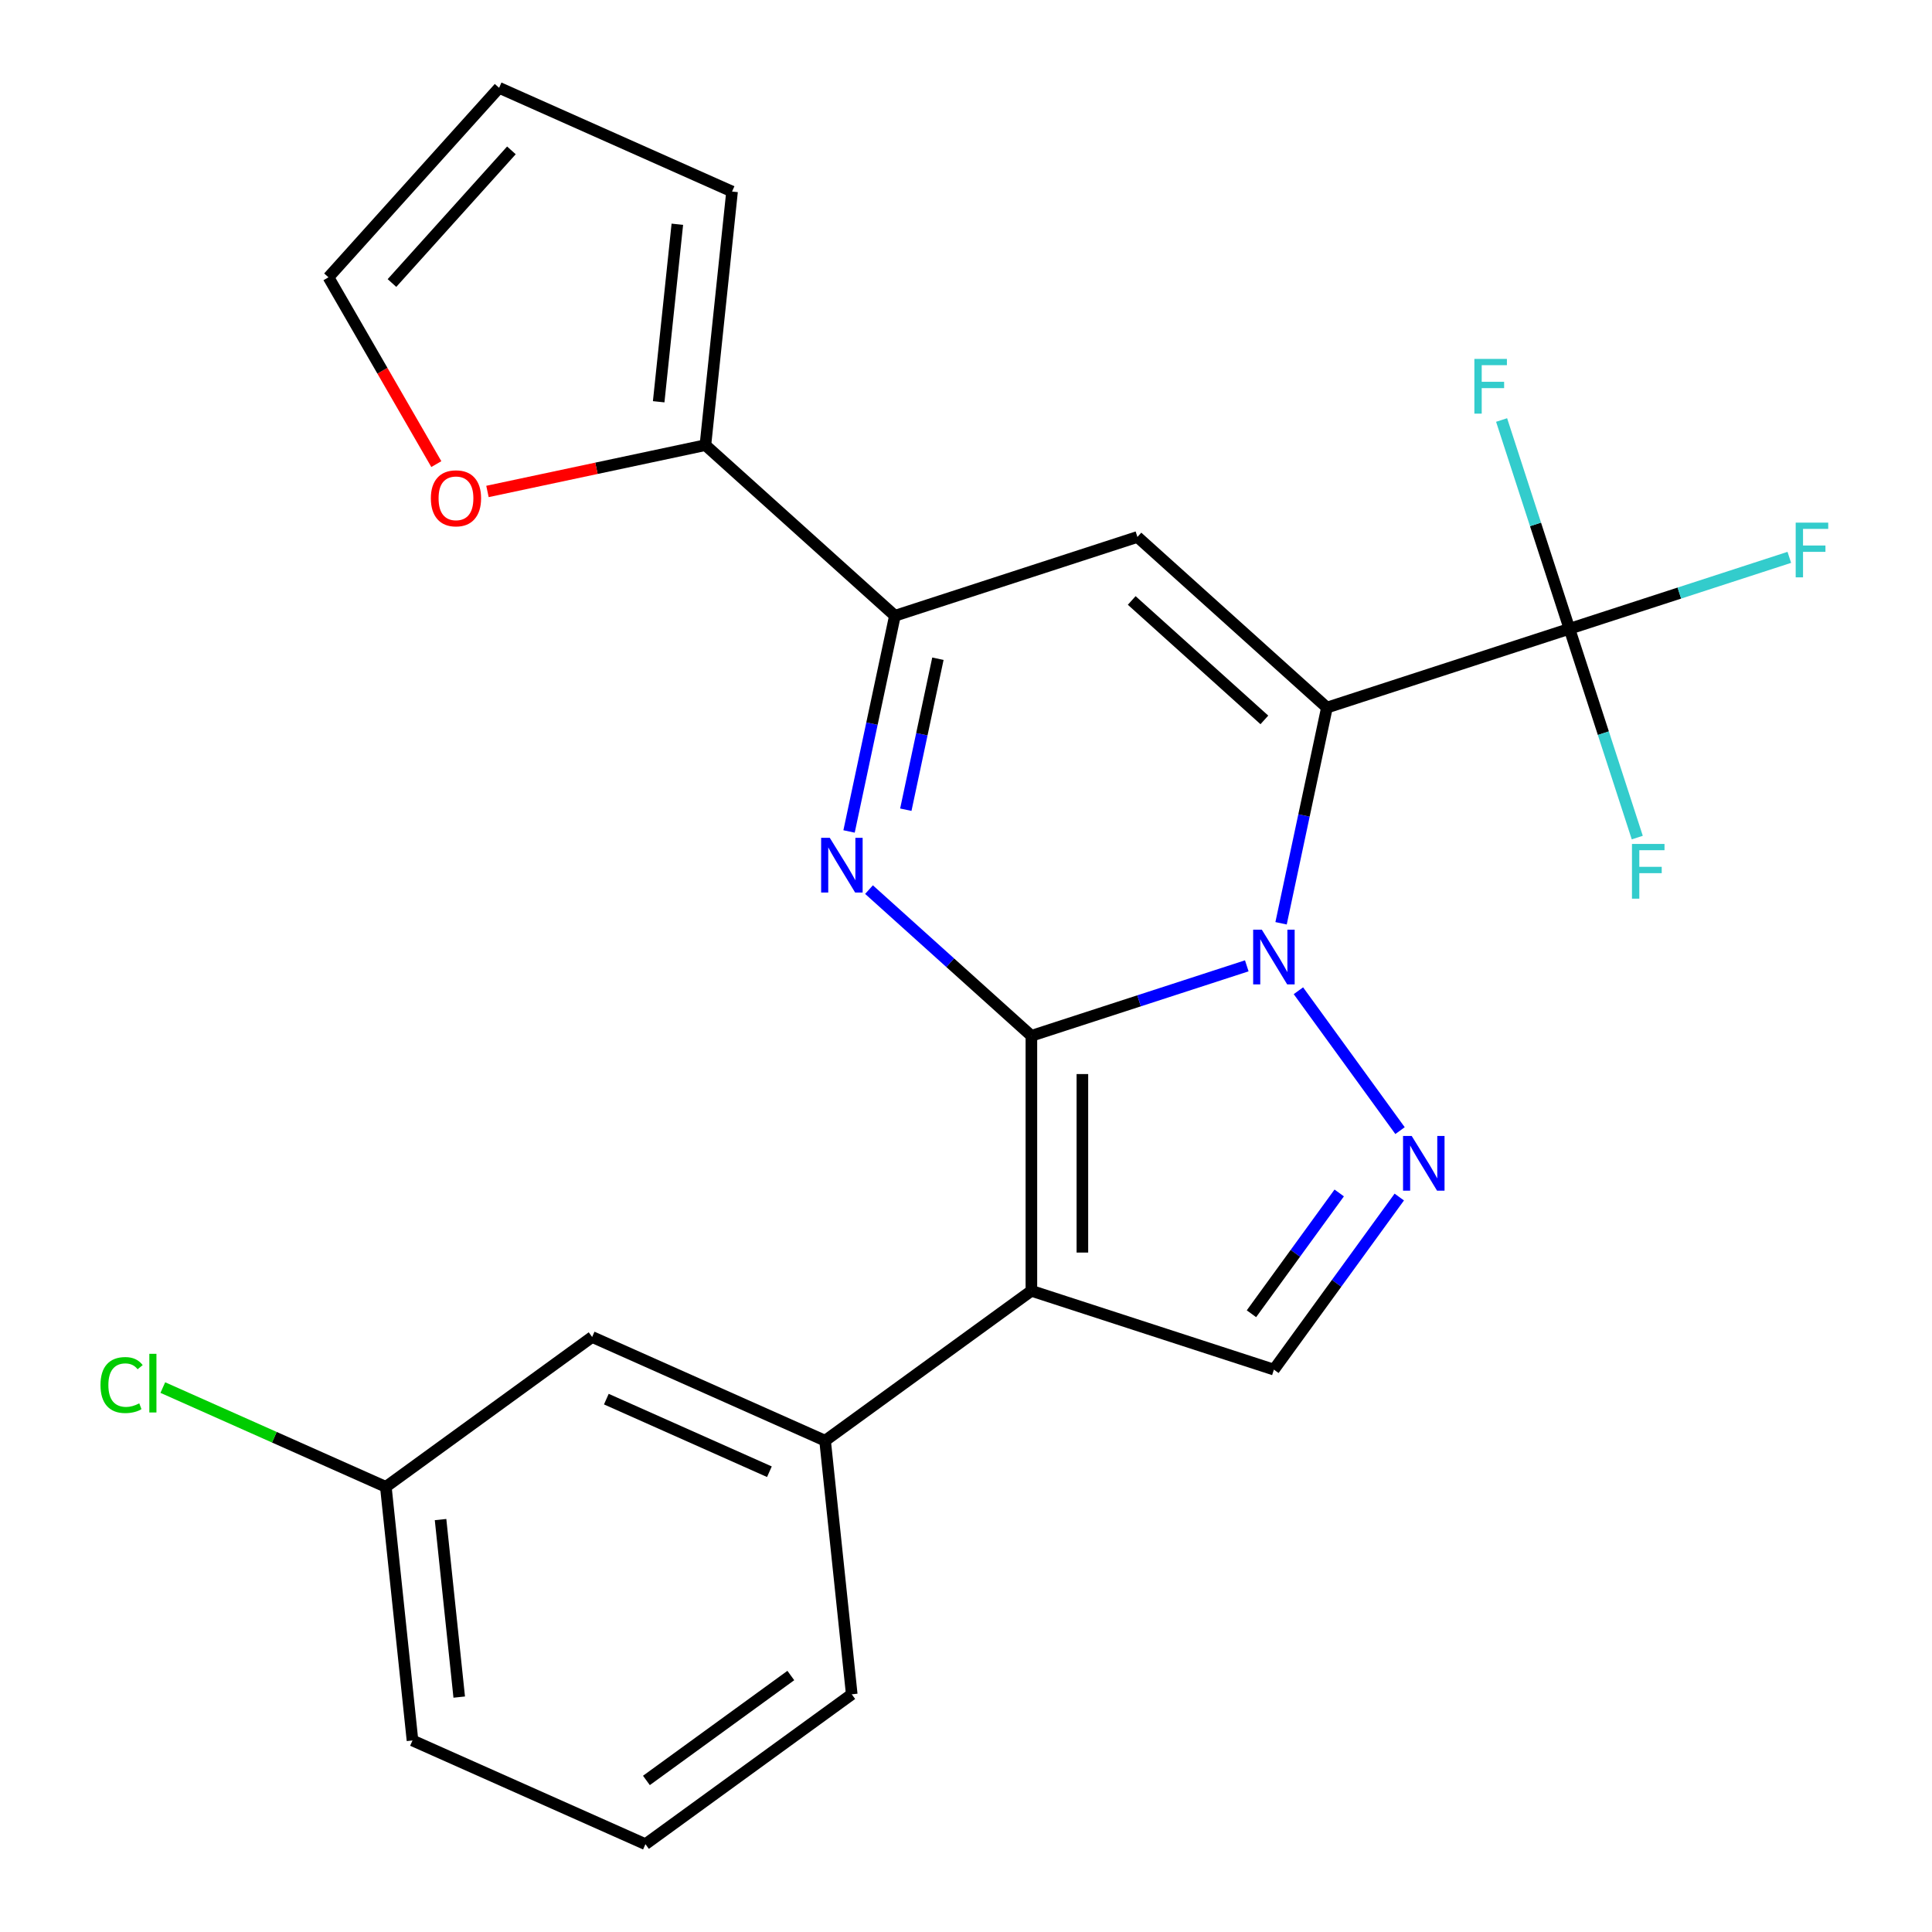 <?xml version='1.0' encoding='iso-8859-1'?>
<svg version='1.1' baseProfile='full'
              xmlns='http://www.w3.org/2000/svg'
                      xmlns:rdkit='http://www.rdkit.org/xml'
                      xmlns:xlink='http://www.w3.org/1999/xlink'
                  xml:space='preserve'
width='1000px' height='1000px' viewBox='0 0 1000 1000'>
<!-- END OF HEADER -->
<rect style='opacity:1.0;fill:#FFFFFF;stroke:none' width='1000' height='1000' x='0' y='0'> </rect>
<path class='bond-0' d='M 533.844,536.136 L 589.588,518.024' style='fill:none;fill-rule:evenodd;stroke:#000000;stroke-width:6px;stroke-linecap:butt;stroke-linejoin:miter;stroke-opacity:1' />
<path class='bond-0' d='M 589.588,518.024 L 645.331,499.912' style='fill:none;fill-rule:evenodd;stroke:#0000FF;stroke-width:6px;stroke-linecap:butt;stroke-linejoin:miter;stroke-opacity:1' />
<path class='bond-2' d='M 533.844,536.136 L 533.844,668.123' style='fill:none;fill-rule:evenodd;stroke:#000000;stroke-width:6px;stroke-linecap:butt;stroke-linejoin:miter;stroke-opacity:1' />
<path class='bond-2' d='M 560.242,555.934 L 560.242,648.325' style='fill:none;fill-rule:evenodd;stroke:#000000;stroke-width:6px;stroke-linecap:butt;stroke-linejoin:miter;stroke-opacity:1' />
<path class='bond-3' d='M 533.844,536.136 L 491.822,498.299' style='fill:none;fill-rule:evenodd;stroke:#000000;stroke-width:6px;stroke-linecap:butt;stroke-linejoin:miter;stroke-opacity:1' />
<path class='bond-3' d='M 491.822,498.299 L 449.799,460.461' style='fill:none;fill-rule:evenodd;stroke:#0000FF;stroke-width:6px;stroke-linecap:butt;stroke-linejoin:miter;stroke-opacity:1' />
<path class='bond-1' d='M 663.082,477.891 L 674.947,422.069' style='fill:none;fill-rule:evenodd;stroke:#0000FF;stroke-width:6px;stroke-linecap:butt;stroke-linejoin:miter;stroke-opacity:1' />
<path class='bond-1' d='M 674.947,422.069 L 686.812,366.248' style='fill:none;fill-rule:evenodd;stroke:#000000;stroke-width:6px;stroke-linecap:butt;stroke-linejoin:miter;stroke-opacity:1' />
<path class='bond-5' d='M 672.056,512.81 L 724.657,585.209' style='fill:none;fill-rule:evenodd;stroke:#0000FF;stroke-width:6px;stroke-linecap:butt;stroke-linejoin:miter;stroke-opacity:1' />
<path class='bond-7' d='M 686.812,366.248 L 812.339,325.462' style='fill:none;fill-rule:evenodd;stroke:#000000;stroke-width:6px;stroke-linecap:butt;stroke-linejoin:miter;stroke-opacity:1' />
<path class='bond-25' d='M 686.812,366.248 L 588.727,277.932' style='fill:none;fill-rule:evenodd;stroke:#000000;stroke-width:6px;stroke-linecap:butt;stroke-linejoin:miter;stroke-opacity:1' />
<path class='bond-25' d='M 654.436,372.618 L 585.777,310.796' style='fill:none;fill-rule:evenodd;stroke:#000000;stroke-width:6px;stroke-linecap:butt;stroke-linejoin:miter;stroke-opacity:1' />
<path class='bond-8' d='M 533.844,668.123 L 659.371,708.909' style='fill:none;fill-rule:evenodd;stroke:#000000;stroke-width:6px;stroke-linecap:butt;stroke-linejoin:miter;stroke-opacity:1' />
<path class='bond-9' d='M 533.844,668.123 L 427.065,745.702' style='fill:none;fill-rule:evenodd;stroke:#000000;stroke-width:6px;stroke-linecap:butt;stroke-linejoin:miter;stroke-opacity:1' />
<path class='bond-6' d='M 439.47,430.36 L 451.336,374.539' style='fill:none;fill-rule:evenodd;stroke:#0000FF;stroke-width:6px;stroke-linecap:butt;stroke-linejoin:miter;stroke-opacity:1' />
<path class='bond-6' d='M 451.336,374.539 L 463.201,318.718' style='fill:none;fill-rule:evenodd;stroke:#000000;stroke-width:6px;stroke-linecap:butt;stroke-linejoin:miter;stroke-opacity:1' />
<path class='bond-6' d='M 468.85,419.102 L 477.156,380.027' style='fill:none;fill-rule:evenodd;stroke:#0000FF;stroke-width:6px;stroke-linecap:butt;stroke-linejoin:miter;stroke-opacity:1' />
<path class='bond-6' d='M 477.156,380.027 L 485.462,340.953' style='fill:none;fill-rule:evenodd;stroke:#000000;stroke-width:6px;stroke-linecap:butt;stroke-linejoin:miter;stroke-opacity:1' />
<path class='bond-4' d='M 588.727,277.932 L 463.201,318.718' style='fill:none;fill-rule:evenodd;stroke:#000000;stroke-width:6px;stroke-linecap:butt;stroke-linejoin:miter;stroke-opacity:1' />
<path class='bond-24' d='M 724.265,619.589 L 691.818,664.249' style='fill:none;fill-rule:evenodd;stroke:#0000FF;stroke-width:6px;stroke-linecap:butt;stroke-linejoin:miter;stroke-opacity:1' />
<path class='bond-24' d='M 691.818,664.249 L 659.371,708.909' style='fill:none;fill-rule:evenodd;stroke:#000000;stroke-width:6px;stroke-linecap:butt;stroke-linejoin:miter;stroke-opacity:1' />
<path class='bond-24' d='M 693.175,617.471 L 670.462,648.733' style='fill:none;fill-rule:evenodd;stroke:#0000FF;stroke-width:6px;stroke-linecap:butt;stroke-linejoin:miter;stroke-opacity:1' />
<path class='bond-24' d='M 670.462,648.733 L 647.749,679.995' style='fill:none;fill-rule:evenodd;stroke:#000000;stroke-width:6px;stroke-linecap:butt;stroke-linejoin:miter;stroke-opacity:1' />
<path class='bond-10' d='M 463.201,318.718 L 365.116,230.402' style='fill:none;fill-rule:evenodd;stroke:#000000;stroke-width:6px;stroke-linecap:butt;stroke-linejoin:miter;stroke-opacity:1' />
<path class='bond-16' d='M 812.339,325.462 L 869.242,306.973' style='fill:none;fill-rule:evenodd;stroke:#000000;stroke-width:6px;stroke-linecap:butt;stroke-linejoin:miter;stroke-opacity:1' />
<path class='bond-16' d='M 869.242,306.973 L 926.146,288.484' style='fill:none;fill-rule:evenodd;stroke:#33CCCC;stroke-width:6px;stroke-linecap:butt;stroke-linejoin:miter;stroke-opacity:1' />
<path class='bond-17' d='M 812.339,325.462 L 794.782,271.428' style='fill:none;fill-rule:evenodd;stroke:#000000;stroke-width:6px;stroke-linecap:butt;stroke-linejoin:miter;stroke-opacity:1' />
<path class='bond-17' d='M 794.782,271.428 L 777.226,217.395' style='fill:none;fill-rule:evenodd;stroke:#33CCCC;stroke-width:6px;stroke-linecap:butt;stroke-linejoin:miter;stroke-opacity:1' />
<path class='bond-18' d='M 812.339,325.462 L 829.895,379.495' style='fill:none;fill-rule:evenodd;stroke:#000000;stroke-width:6px;stroke-linecap:butt;stroke-linejoin:miter;stroke-opacity:1' />
<path class='bond-18' d='M 829.895,379.495 L 847.452,433.529' style='fill:none;fill-rule:evenodd;stroke:#33CCCC;stroke-width:6px;stroke-linecap:butt;stroke-linejoin:miter;stroke-opacity:1' />
<path class='bond-12' d='M 427.065,745.702 L 306.489,692.019' style='fill:none;fill-rule:evenodd;stroke:#000000;stroke-width:6px;stroke-linecap:butt;stroke-linejoin:miter;stroke-opacity:1' />
<path class='bond-12' d='M 398.242,761.765 L 313.839,724.186' style='fill:none;fill-rule:evenodd;stroke:#000000;stroke-width:6px;stroke-linecap:butt;stroke-linejoin:miter;stroke-opacity:1' />
<path class='bond-21' d='M 427.065,745.702 L 440.861,876.966' style='fill:none;fill-rule:evenodd;stroke:#000000;stroke-width:6px;stroke-linecap:butt;stroke-linejoin:miter;stroke-opacity:1' />
<path class='bond-11' d='M 365.116,230.402 L 308.714,242.39' style='fill:none;fill-rule:evenodd;stroke:#000000;stroke-width:6px;stroke-linecap:butt;stroke-linejoin:miter;stroke-opacity:1' />
<path class='bond-11' d='M 308.714,242.39 L 252.313,254.379' style='fill:none;fill-rule:evenodd;stroke:#FF0000;stroke-width:6px;stroke-linecap:butt;stroke-linejoin:miter;stroke-opacity:1' />
<path class='bond-13' d='M 365.116,230.402 L 378.912,99.138' style='fill:none;fill-rule:evenodd;stroke:#000000;stroke-width:6px;stroke-linecap:butt;stroke-linejoin:miter;stroke-opacity:1' />
<path class='bond-13' d='M 340.932,207.953 L 350.59,116.069' style='fill:none;fill-rule:evenodd;stroke:#000000;stroke-width:6px;stroke-linecap:butt;stroke-linejoin:miter;stroke-opacity:1' />
<path class='bond-14' d='M 225.841,240.224 L 197.931,191.882' style='fill:none;fill-rule:evenodd;stroke:#FF0000;stroke-width:6px;stroke-linecap:butt;stroke-linejoin:miter;stroke-opacity:1' />
<path class='bond-14' d='M 197.931,191.882 L 170.02,143.54' style='fill:none;fill-rule:evenodd;stroke:#000000;stroke-width:6px;stroke-linecap:butt;stroke-linejoin:miter;stroke-opacity:1' />
<path class='bond-19' d='M 306.489,692.019 L 199.71,769.598' style='fill:none;fill-rule:evenodd;stroke:#000000;stroke-width:6px;stroke-linecap:butt;stroke-linejoin:miter;stroke-opacity:1' />
<path class='bond-15' d='M 378.912,99.138 L 258.336,45.455' style='fill:none;fill-rule:evenodd;stroke:#000000;stroke-width:6px;stroke-linecap:butt;stroke-linejoin:miter;stroke-opacity:1' />
<path class='bond-26' d='M 170.02,143.54 L 258.336,45.455' style='fill:none;fill-rule:evenodd;stroke:#000000;stroke-width:6px;stroke-linecap:butt;stroke-linejoin:miter;stroke-opacity:1' />
<path class='bond-26' d='M 202.885,146.49 L 264.706,77.831' style='fill:none;fill-rule:evenodd;stroke:#000000;stroke-width:6px;stroke-linecap:butt;stroke-linejoin:miter;stroke-opacity:1' />
<path class='bond-20' d='M 199.71,769.598 L 141.992,743.901' style='fill:none;fill-rule:evenodd;stroke:#000000;stroke-width:6px;stroke-linecap:butt;stroke-linejoin:miter;stroke-opacity:1' />
<path class='bond-20' d='M 141.992,743.901 L 84.274,718.203' style='fill:none;fill-rule:evenodd;stroke:#00CC00;stroke-width:6px;stroke-linecap:butt;stroke-linejoin:miter;stroke-opacity:1' />
<path class='bond-27' d='M 199.71,769.598 L 213.506,900.862' style='fill:none;fill-rule:evenodd;stroke:#000000;stroke-width:6px;stroke-linecap:butt;stroke-linejoin:miter;stroke-opacity:1' />
<path class='bond-27' d='M 228.032,786.529 L 237.69,878.413' style='fill:none;fill-rule:evenodd;stroke:#000000;stroke-width:6px;stroke-linecap:butt;stroke-linejoin:miter;stroke-opacity:1' />
<path class='bond-22' d='M 440.861,876.966 L 334.082,954.545' style='fill:none;fill-rule:evenodd;stroke:#000000;stroke-width:6px;stroke-linecap:butt;stroke-linejoin:miter;stroke-opacity:1' />
<path class='bond-22' d='M 409.329,867.247 L 334.583,921.553' style='fill:none;fill-rule:evenodd;stroke:#000000;stroke-width:6px;stroke-linecap:butt;stroke-linejoin:miter;stroke-opacity:1' />
<path class='bond-23' d='M 334.082,954.545 L 213.506,900.862' style='fill:none;fill-rule:evenodd;stroke:#000000;stroke-width:6px;stroke-linecap:butt;stroke-linejoin:miter;stroke-opacity:1' />
<path  class='atom-1' d='M 653.111 481.19
L 662.391 496.19
Q 663.311 497.67, 664.791 500.35
Q 666.271 503.03, 666.351 503.19
L 666.351 481.19
L 670.111 481.19
L 670.111 509.51
L 666.231 509.51
L 656.271 493.11
Q 655.111 491.19, 653.871 488.99
Q 652.671 486.79, 652.311 486.11
L 652.311 509.51
L 648.631 509.51
L 648.631 481.19
L 653.111 481.19
' fill='#0000FF'/>
<path  class='atom-4' d='M 429.499 433.66
L 438.779 448.66
Q 439.699 450.14, 441.179 452.82
Q 442.659 455.5, 442.739 455.66
L 442.739 433.66
L 446.499 433.66
L 446.499 461.98
L 442.619 461.98
L 432.659 445.58
Q 431.499 443.66, 430.259 441.46
Q 429.059 439.26, 428.699 438.58
L 428.699 461.98
L 425.019 461.98
L 425.019 433.66
L 429.499 433.66
' fill='#0000FF'/>
<path  class='atom-6' d='M 730.691 587.969
L 739.971 602.969
Q 740.891 604.449, 742.371 607.129
Q 743.851 609.809, 743.931 609.969
L 743.931 587.969
L 747.691 587.969
L 747.691 616.289
L 743.811 616.289
L 733.851 599.889
Q 732.691 597.969, 731.451 595.769
Q 730.251 593.569, 729.891 592.889
L 729.891 616.289
L 726.211 616.289
L 726.211 587.969
L 730.691 587.969
' fill='#0000FF'/>
<path  class='atom-12' d='M 223.013 257.923
Q 223.013 251.123, 226.373 247.323
Q 229.733 243.523, 236.013 243.523
Q 242.293 243.523, 245.653 247.323
Q 249.013 251.123, 249.013 257.923
Q 249.013 264.803, 245.613 268.723
Q 242.213 272.603, 236.013 272.603
Q 229.773 272.603, 226.373 268.723
Q 223.013 264.843, 223.013 257.923
M 236.013 269.403
Q 240.333 269.403, 242.653 266.523
Q 245.013 263.603, 245.013 257.923
Q 245.013 252.363, 242.653 249.563
Q 240.333 246.723, 236.013 246.723
Q 231.693 246.723, 229.333 249.523
Q 227.013 252.323, 227.013 257.923
Q 227.013 263.643, 229.333 266.523
Q 231.693 269.403, 236.013 269.403
' fill='#FF0000'/>
<path  class='atom-17' d='M 929.446 270.516
L 946.286 270.516
L 946.286 273.756
L 933.246 273.756
L 933.246 282.356
L 944.846 282.356
L 944.846 285.636
L 933.246 285.636
L 933.246 298.836
L 929.446 298.836
L 929.446 270.516
' fill='#33CCCC'/>
<path  class='atom-18' d='M 763.133 185.775
L 779.973 185.775
L 779.973 189.015
L 766.933 189.015
L 766.933 197.615
L 778.533 197.615
L 778.533 200.895
L 766.933 200.895
L 766.933 214.095
L 763.133 214.095
L 763.133 185.775
' fill='#33CCCC'/>
<path  class='atom-19' d='M 844.705 436.828
L 861.545 436.828
L 861.545 440.068
L 848.505 440.068
L 848.505 448.668
L 860.105 448.668
L 860.105 451.948
L 848.505 451.948
L 848.505 465.148
L 844.705 465.148
L 844.705 436.828
' fill='#33CCCC'/>
<path  class='atom-21' d='M 52.014 716.895
Q 52.014 709.855, 55.294 706.175
Q 58.614 702.455, 64.894 702.455
Q 70.734 702.455, 73.855 706.575
L 71.215 708.735
Q 68.934 705.735, 64.894 705.735
Q 60.614 705.735, 58.334 708.615
Q 56.094 711.455, 56.094 716.895
Q 56.094 722.495, 58.414 725.375
Q 60.775 728.255, 65.335 728.255
Q 68.454 728.255, 72.094 726.375
L 73.215 729.375
Q 71.734 730.335, 69.495 730.895
Q 67.254 731.455, 64.775 731.455
Q 58.614 731.455, 55.294 727.695
Q 52.014 723.935, 52.014 716.895
' fill='#00CC00'/>
<path  class='atom-21' d='M 77.294 700.735
L 80.975 700.735
L 80.975 731.095
L 77.294 731.095
L 77.294 700.735
' fill='#00CC00'/>
</svg>
